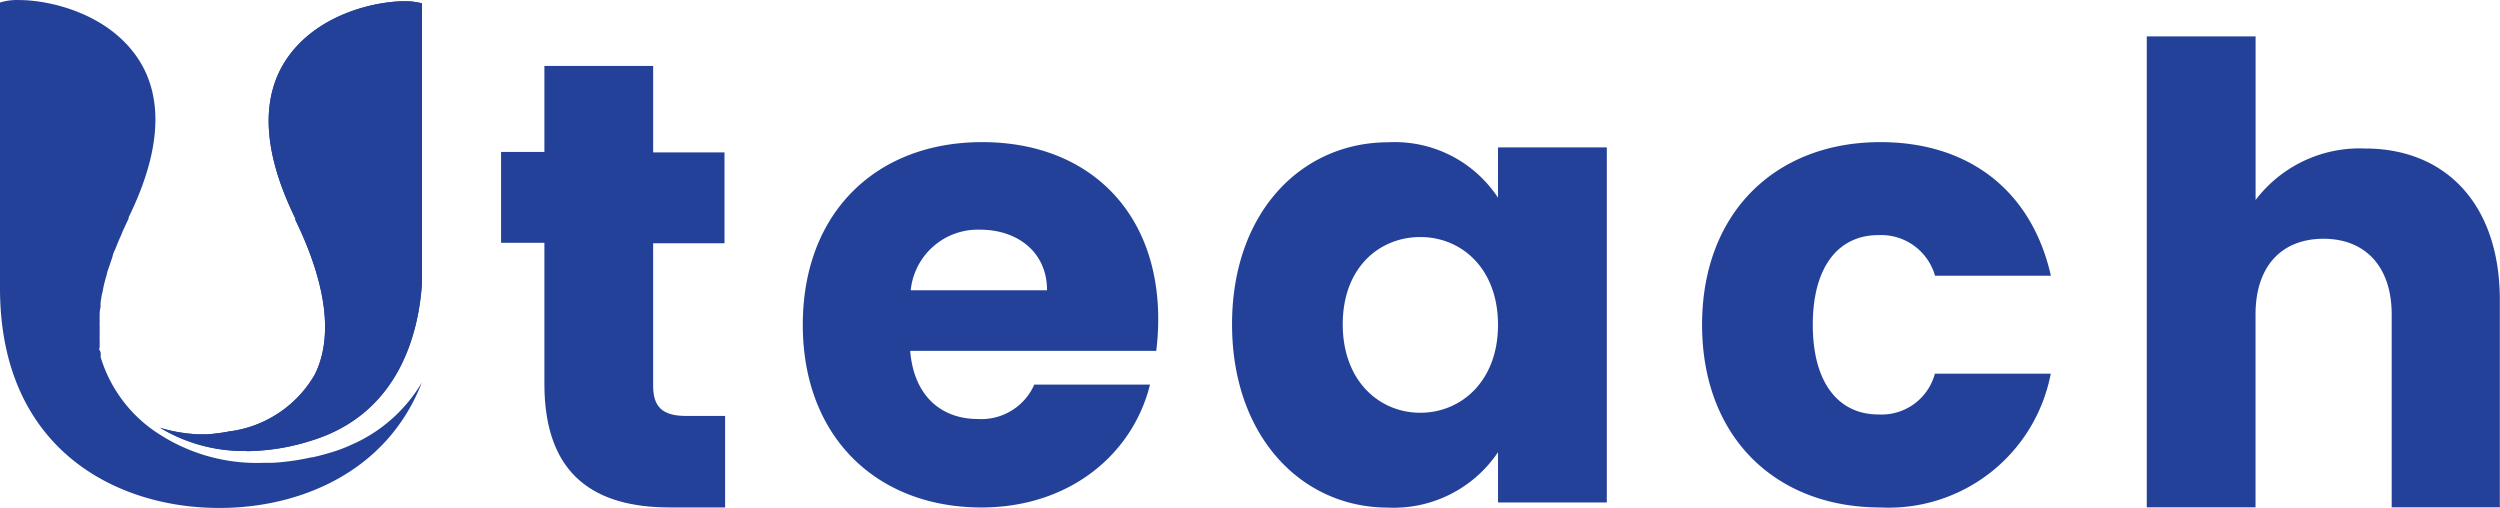 <svg xmlns="http://www.w3.org/2000/svg" width="137.156" height="27.867" viewBox="0 0 137.156 27.867"><g transform="translate(5371.162 7150.001)"><g transform="translate(-5371.162 -7150.001)"><g transform="translate(0 0)"><path d="M15.315,35.512A8.925,8.925,0,0,1,10.57,34.24a8.449,8.449,0,0,0,.831.208,9.873,9.873,0,0,0,1.213.15h.532a9.888,9.888,0,0,0,1.213-.158,6.344,6.344,0,0,0,4.695-3.116c1.013-2.028.673-4.919-1.064-8.493v-.075c-1.736-3.548-1.927-6.44-.581-8.592,1.662-2.626,4.986-3.324,6.565-3.324a3.44,3.44,0,0,1,.964.116V26.263c-.158,2.576-1.147,7.163-6.058,8.676a12.025,12.025,0,0,1-3.557.582Z" transform="translate(-1.786 -10.77)" fill="#244199"/><path d="M15.315,35.512A8.925,8.925,0,0,1,10.57,34.24a8.449,8.449,0,0,0,.831.208,9.873,9.873,0,0,0,1.213.15h.532a9.888,9.888,0,0,0,1.213-.158,6.344,6.344,0,0,0,4.695-3.116c1.013-2.028.673-4.919-1.064-8.493v-.075c-1.736-3.548-1.927-6.44-.581-8.592,1.662-2.626,4.986-3.324,6.565-3.324a3.44,3.44,0,0,1,.964.116V26.263c-.158,2.576-1.147,7.163-6.058,8.676a12.025,12.025,0,0,1-3.557.582Z" transform="translate(-1.786 -10.77)" fill="#244199"/><path d="M19.221,35.182h0a8.218,8.218,0,0,1-1.014.382c-.366.108-.723.208-1.08.283h-.05a13.087,13.087,0,0,1-2.136.3h-.507A9.872,9.872,0,0,1,8.8,34.616h0a7.62,7.62,0,0,1-3.274-4.255.7.7,0,0,1,0-.141.4.4,0,0,0-.058-.249c-.058-.083,0-.116,0-.174v-.449a2.261,2.261,0,0,1,0-.258v-.482a1.537,1.537,0,0,1,0-.191v-.133a1.23,1.23,0,0,1,0-.174,1.838,1.838,0,0,1,.05-.515v-.25l.05-.316a1.77,1.77,0,0,1,.058-.258s.041-.224.066-.341l.066-.266.1-.357a1.342,1.342,0,0,1,.083-.283l.125-.374.1-.291a1.479,1.479,0,0,1,.15-.415l.108-.274c.066-.158.133-.324.208-.482l.1-.249c.108-.224.208-.457.324-.69v-.066c1.737-3.548,1.936-6.448.59-8.6-1.662-2.626-4.985-3.324-6.573-3.324A3.158,3.158,0,0,0,0,10.892V26.564c0,8.9,6.457,12.058,12,12.058h.066c4.28,0,9.141-1.895,11.077-6.881a8.36,8.36,0,0,1-3.922,3.44Z" transform="translate(0 -10.755)" fill="#244199"/></g></g><path d="M62.8,40.264c-5.725,0-9.8-3.848-9.8-10.022S57.047,20.22,62.839,20.22,72.5,23.993,72.5,29.926a14.043,14.043,0,0,1-.108,1.745h-13.5c.208,2.551,1.778,3.739,3.7,3.739A3.174,3.174,0,0,0,65.7,33.524h6.349C71.107,37.33,67.65,40.264,62.8,40.264ZM58.925,28.348H66.4c0-2.128-1.662-3.324-3.665-3.324a3.7,3.7,0,0,0-3.814,3.323Z" transform="translate(-5380.119 -7162.424)" fill="#244199"/><path d="M35.457,24.556H33.08V19.57h2.377V14.85h5.967v4.745h3.914v4.986H41.423v7.811c0,1.155.49,1.662,1.82,1.662h2.128v5.019H42.329c-4.047,0-6.872-1.712-6.872-6.773Z" transform="translate(-5376.752 -7161.235)" fill="#244199"/><path d="M89.922,20.218a6.781,6.781,0,0,1,6.008,3.041V20.5H101.9V39.979H95.931V37.22a6.889,6.889,0,0,1-6.041,3.041c-4.745,0-8.551-3.914-8.551-10.055S85.144,20.218,89.922,20.218Zm1.745,5.2c-2.235,0-4.255,1.662-4.255,4.787s2.019,4.853,4.255,4.853,4.263-1.729,4.263-4.82-1.994-4.82-4.263-4.82Z" transform="translate(-5384.908 -7162.414)" fill="#244199"/><path d="M122.151,20.22c4.886,0,8.31,2.692,9.357,7.329h-6.357a3.075,3.075,0,0,0-3.116-2.227c-2.128,0-3.59,1.662-3.59,4.919s1.463,4.919,3.59,4.919a3.025,3.025,0,0,0,3.108-2.235H131.5a9.054,9.054,0,0,1-9.357,7.338c-5.726,0-9.772-3.848-9.772-10.022S116.425,20.22,122.151,20.22Z" transform="translate(-5390.153 -7162.424)" fill="#244199"/><g transform="translate(-5253.385 -7148.004)"><path d="M141.73,12.91H147.7v8.975a7.172,7.172,0,0,1,6-2.825c4.437,0,7.4,3.066,7.4,8.31V38.746h-5.933V28.167c0-2.651-1.471-4.155-3.739-4.155s-3.731,1.471-3.731,4.155V38.746H141.73Z" transform="translate(-141.73 -12.91)" fill="#244199"/></g></g></svg>